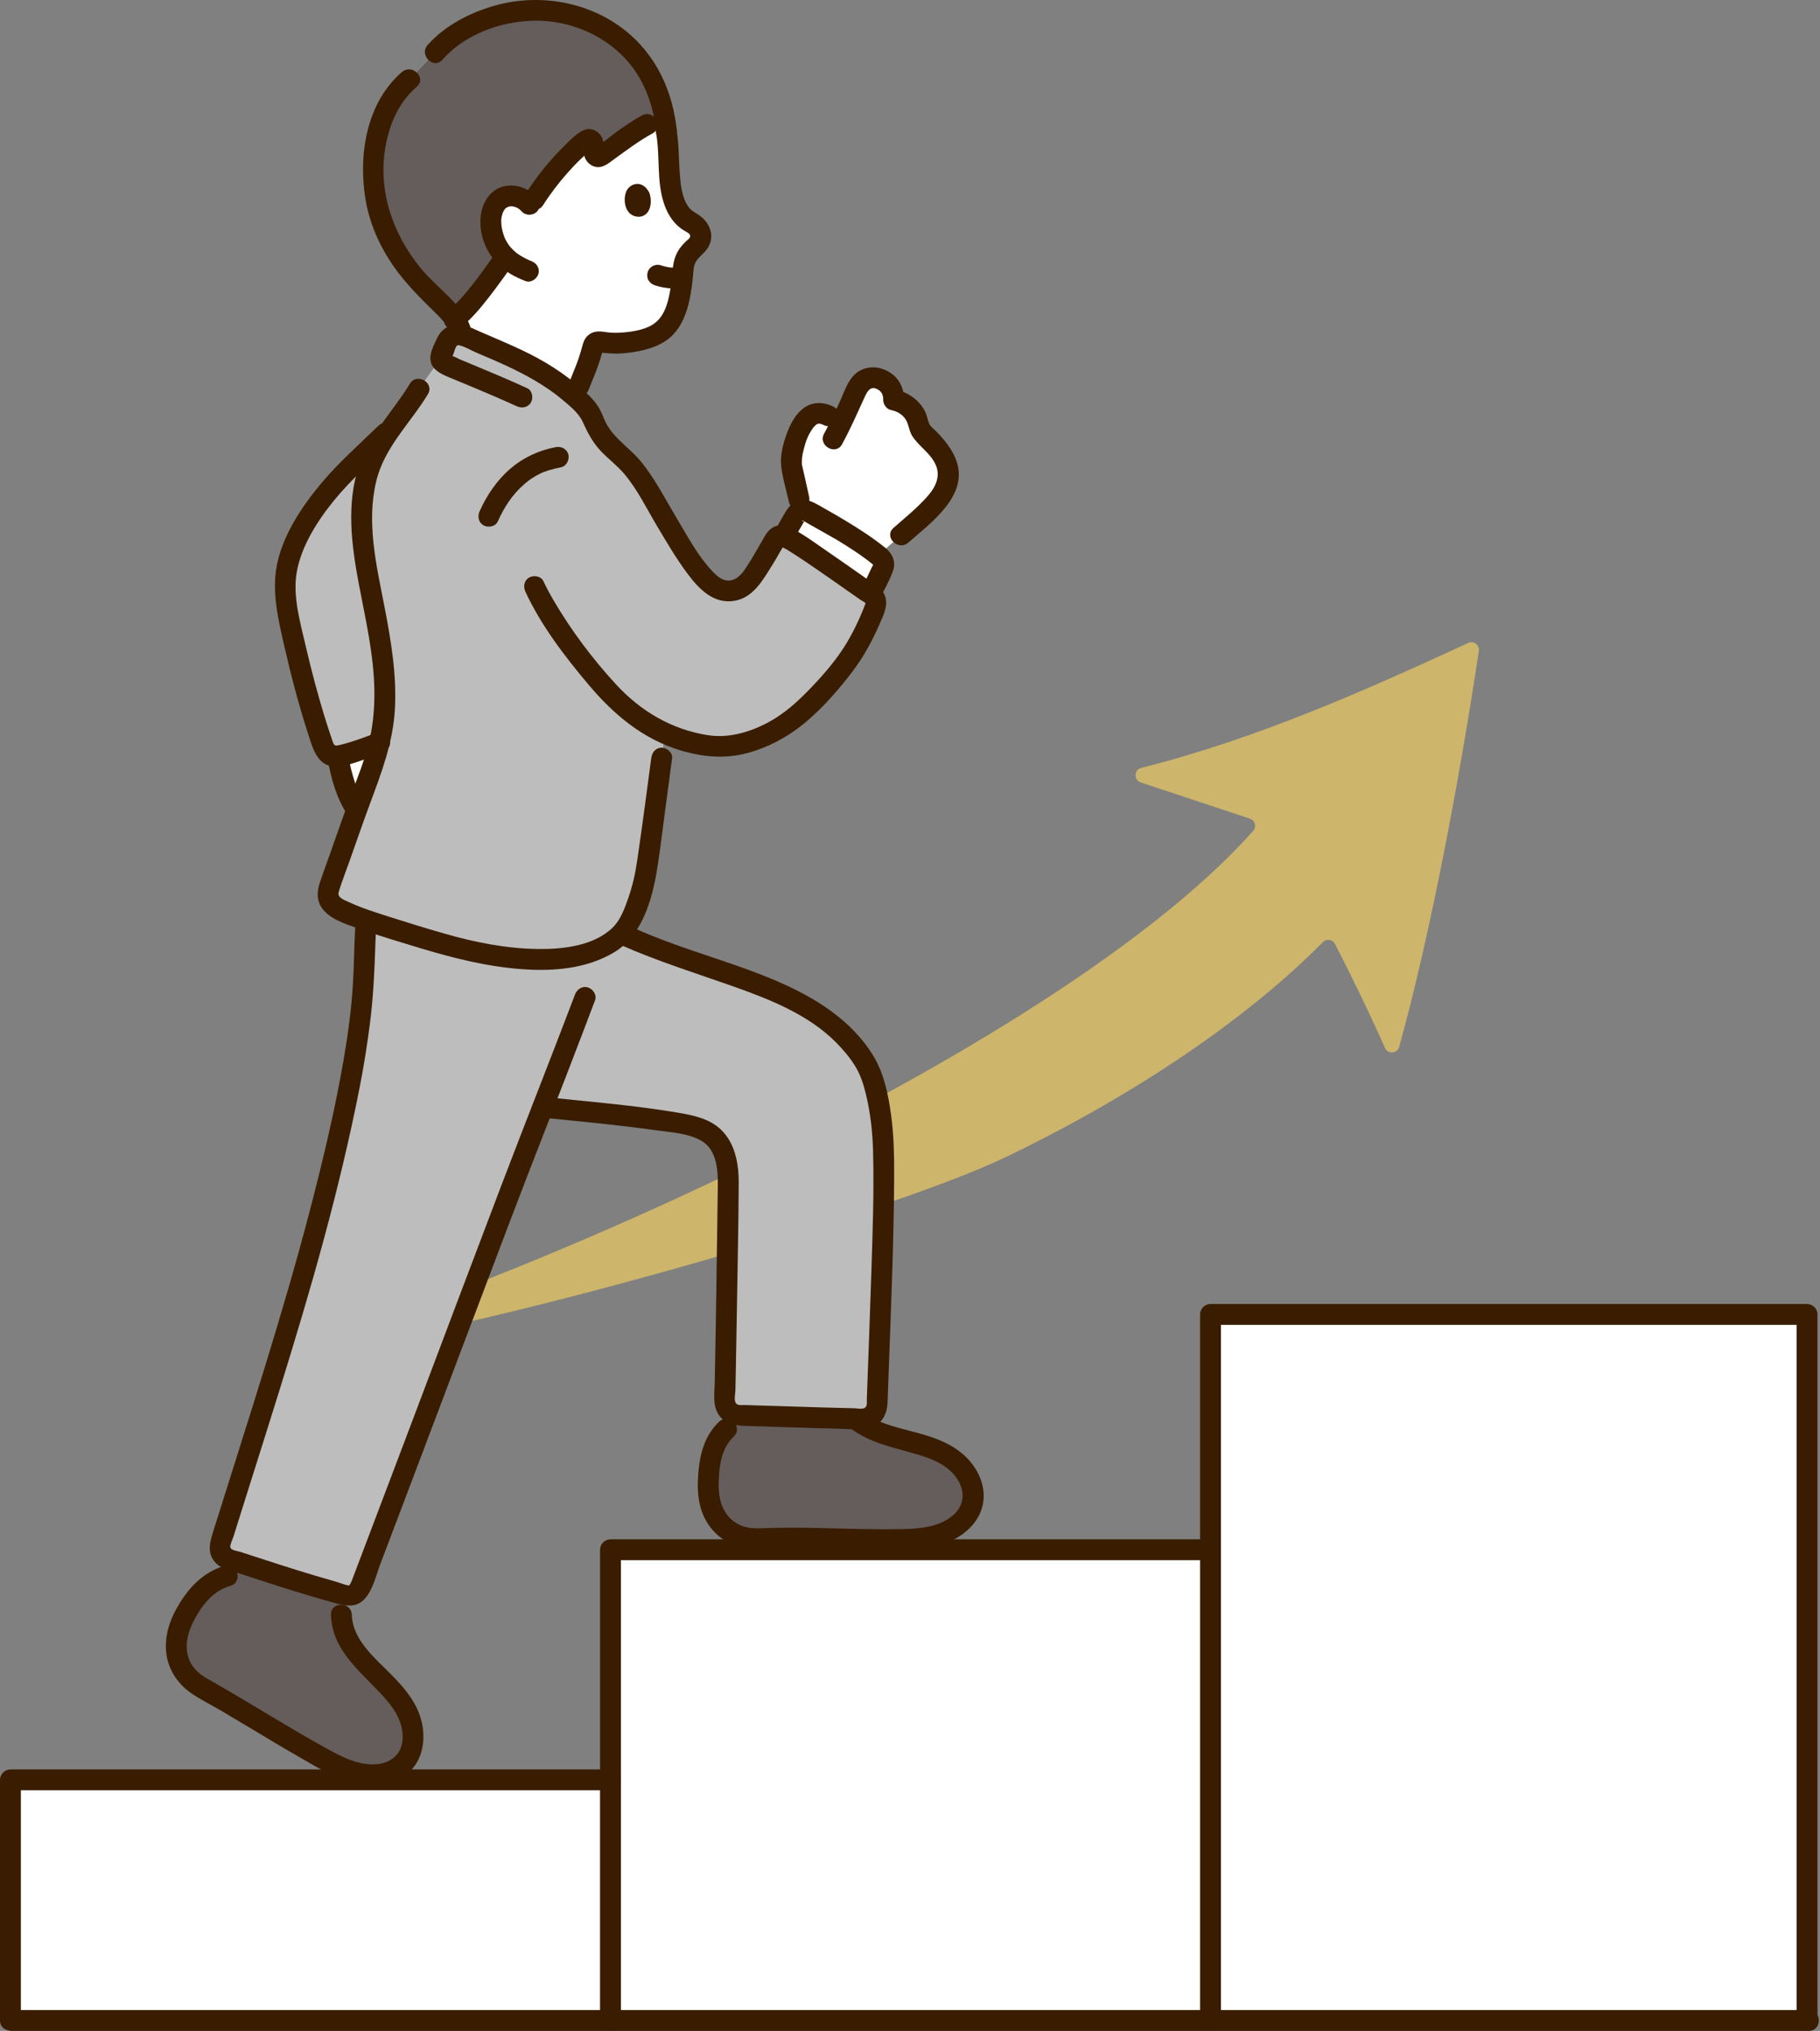 <svg width="207" height="231" viewBox="0 0 207 231" fill="none" xmlns="http://www.w3.org/2000/svg">
<rect x="0" y="0" width="207" height="231" fill="#808080" stroke="none"/>
<g clip-path="url(#clip0_1156_940)">
<path d="M42.084 84.894C41.096 85.27 39.921 85.678 38.529 85.982C38.493 85.99 38.458 85.996 38.422 86.001C38.528 86.917 39.107 89.21 39.65 90.486C39.834 90.913 40.177 91.535 40.568 92.11C41.619 89.202 42.592 86.972 43.182 84.465C42.845 84.597 42.479 84.743 42.084 84.893V84.894Z" fill="white"/>
<path d="M54.034 202.448C40.902 202.448 21.044 202.448 1.188 202.448V229.812H205.525C205.525 205.125 205.525 174.19 205.525 149.502H137.679C137.679 149.502 137.679 162.05 137.679 176.272C137.679 176.272 103.556 176.272 69.434 176.272C69.434 185.344 69.434 194.417 69.434 202.448C69.433 202.448 63.468 202.448 54.034 202.448Z" fill="white"/>
<path d="M75.746 14.711C75.975 15.862 76.086 17.13 76.055 18.528C76.181 20.885 76.349 24.155 78.534 25.273C78.968 25.495 79.353 25.816 79.56 26.255C80.105 27.417 79.105 27.967 78.495 28.659C78.09 29.115 77.855 29.643 77.711 30.209C77.688 30.979 77.571 32.327 77.312 33.619C77.142 34.47 76.909 35.3 76.599 35.917C75.941 37.237 75.076 37.908 74.174 38.263C72.404 38.959 69.965 39.251 68.372 38.86C67.99 38.766 67.598 38.977 67.457 39.345C67.435 39.405 67.209 40.445 66.682 41.827L65.803 44.011C65.803 44.011 65.632 44.433 65.358 45.115C63.468 43.383 61.264 42.076 59.107 41.006C56.774 39.849 54.938 39.211 52.791 38.208C52.721 38.176 52.65 38.148 52.578 38.127C52.159 36.173 50.247 34.692 47.981 32.416C46.181 30.608 44.014 27.236 43.298 24.857C42.502 22.217 42.215 19.271 42.669 16.55C43.122 13.831 44.292 10.923 46.562 9.025L49.476 5.954C51.562 3.547 55.5 1.714 58.949 1.3C61.873 0.949 65.033 1.319 68.04 2.883C71.319 4.588 75.184 8.092 75.811 15.006" fill="white"/>
<path d="M90.412 58.743C90.01 59.434 89.491 60.321 89.172 60.972C89.197 60.974 89.219 60.983 89.241 60.994C90.927 61.85 96.851 66.086 98.999 67.58C99.489 66.599 99.963 65.609 100.422 64.612C100.611 64.199 100.51 63.706 100.163 63.411C98.257 61.79 94.671 59.647 91.882 58.162C91.396 57.904 90.797 58.078 90.521 58.554C90.486 58.615 90.45 58.678 90.412 58.743Z" fill="white"/>
<path d="M104.454 59.147C103.761 59.773 103.111 60.311 102.468 60.88C102.468 60.88 101.363 61.858 99.88 63.173C97.917 61.585 94.541 59.575 91.885 58.162C91.662 58.043 91.415 58.016 91.186 58.071L90.885 56.811C90.581 55.454 90.403 54.664 90.099 53.307C89.799 52.323 90.319 50.126 90.969 48.877C91.868 47.147 93.144 45.947 95.579 48.34C96.233 47.015 96.773 45.743 97.53 44.114C97.972 43.161 99.095 42.633 100.228 43.165C101.49 43.759 101.658 44.826 101.642 45.49C103.008 45.746 104.166 46.803 104.436 48.105C104.538 48.665 104.806 49.152 105.245 49.519C107.723 51.873 109.172 54.247 106.184 57.448C105.569 58.107 104.998 58.654 104.453 59.146L104.454 59.147Z" fill="white"/>
<path d="M59.988 1.209C62.613 1.054 65.386 1.505 68.04 2.885C71.005 4.428 74.45 7.44 75.546 13.115C74.431 13.713 73.621 14.148 73.621 14.148C71.944 15.047 69.617 16.85 68.304 17.757C67.991 17.974 67.584 17.694 67.598 17.269C67.607 16.99 67.587 16.696 67.471 16.316C67.352 15.923 67.05 15.774 66.834 15.915C64.806 17.243 61.699 20.994 60.353 23.396C59.908 22.897 59.444 22.511 58.743 22.353C58.041 22.195 57.36 22.301 56.849 22.693C56.087 23.278 55.76 24.469 55.833 25.441C55.95 27.02 56.516 28.27 57.485 29.228C57.428 29.324 57.384 29.397 57.384 29.397C56.017 31.288 53.792 34.568 51.713 36.298C50.854 35.107 49.497 33.941 47.981 32.418C46.181 30.61 44.014 27.237 43.298 24.859C42.502 22.218 42.215 19.272 42.669 16.552C43.122 13.832 44.292 10.924 46.562 9.027L49.476 5.955C51.562 3.548 55.5 1.716 58.949 1.301C59.292 1.26 59.639 1.229 59.988 1.208L59.988 1.209Z" fill="#645D5C"/>
<path d="M90.13 61.701C90.053 61.885 90.212 61.542 90.228 61.51C90.298 61.368 90.371 61.228 90.446 61.089C90.611 60.78 90.784 60.474 90.958 60.17C91.127 59.875 91.316 59.586 91.471 59.284C91.732 58.774 91.533 59.187 91.53 59.184C91.536 59.189 91.173 59.462 91.284 59.185C91.275 59.207 94.871 61.216 95.185 61.407C96.407 62.151 97.625 62.922 98.762 63.792C98.953 63.938 99.132 64.102 99.326 64.248C99.402 64.306 99.335 64.106 99.333 64.131C99.328 64.256 99.221 64.397 99.166 64.513C98.776 65.35 98.373 66.181 97.961 67.007C97.675 67.58 97.808 68.293 98.387 68.631C98.913 68.938 99.723 68.781 100.011 68.205C100.543 67.139 101.173 66.05 101.568 64.925C101.933 63.889 101.491 62.953 100.678 62.299C99.275 61.17 97.758 60.188 96.219 59.257C95.403 58.763 94.576 58.285 93.743 57.821C92.897 57.351 92.03 56.717 91.014 56.899C90.009 57.079 89.555 57.85 89.085 58.664C88.632 59.449 88.191 60.233 87.841 61.07C87.594 61.661 88.108 62.375 88.67 62.53C89.354 62.718 89.882 62.295 90.13 61.701Z" fill="#3A1D00"/>
<path d="M41.593 91.512C41.298 91.076 41.026 90.623 40.795 90.15C40.767 90.094 40.745 90.035 40.715 89.981C40.642 89.848 40.807 90.214 40.752 90.072C40.716 89.979 40.678 89.887 40.643 89.794C40.555 89.564 40.475 89.331 40.399 89.097C40.1 88.182 39.852 87.246 39.665 86.301C39.545 85.691 38.784 85.285 38.205 85.472C37.556 85.682 37.248 86.278 37.376 86.931C37.775 88.955 38.382 90.987 39.544 92.71C39.89 93.224 40.605 93.499 41.167 93.136C41.679 92.806 41.964 92.064 41.593 91.513L41.593 91.512Z" fill="#3A1D00"/>
<path d="M166.988 73.134C155.565 78.394 143.233 83.944 129.808 87.343C128.969 87.555 128.925 88.726 129.746 88.998L142.153 93.113C142.745 93.31 142.938 94.047 142.523 94.514C123.095 116.363 71.053 140.843 39.093 151.485C38.082 151.822 38.458 153.335 39.509 153.157C60.844 149.548 101.544 137.771 114.354 131.631C127.699 125.234 141.091 116.63 150.458 107.165C150.872 106.747 151.568 106.845 151.837 107.368C153.468 110.532 155.558 114.777 157.519 119.191C157.848 119.931 158.923 119.858 159.14 119.078C162.704 106.217 165.988 88.689 168.199 74.043C168.302 73.365 167.61 72.846 166.987 73.134H166.988Z" fill="#CDB56B"/>
<path d="M70.62 229.814V176.273L69.433 177.46C82.072 177.46 94.71 177.46 107.348 177.46C115.932 177.46 124.517 177.46 133.101 177.46C134.627 177.46 136.153 177.46 137.678 177.46C139.204 177.46 139.208 175.086 137.678 175.086C133.16 175.086 128.641 175.086 124.121 175.086C113.266 175.086 102.412 175.086 91.557 175.086C84.182 175.086 76.808 175.086 69.433 175.086C68.791 175.086 68.246 175.63 68.246 176.273V229.814C68.246 231.341 70.62 231.344 70.62 229.814Z" fill="#3A1D00"/>
<path d="M2.374 229.813V202.449L1.187 203.635C13.825 203.635 26.463 203.635 39.102 203.635C47.686 203.635 56.271 203.635 64.856 203.635C66.382 203.635 67.907 203.635 69.434 203.635C70.96 203.635 70.963 201.262 69.434 201.262C64.915 201.262 60.395 201.262 55.876 201.262C45.021 201.262 34.166 201.262 23.311 201.262C15.937 201.262 8.562 201.262 1.187 201.262C0.545 201.262 0 201.805 0 202.449V229.813C0 231.341 2.374 231.343 2.374 229.813Z" fill="#3A1D00"/>
<path d="M205.722 228.627H1.385C-0.143 228.627 -0.145 231.001 1.385 231.001H205.722C207.249 231.001 207.252 228.627 205.722 228.627Z" fill="#3A1D00"/>
<path d="M138.866 229.814V149.503L137.679 150.69H205.525L204.338 149.503C204.338 159.828 204.338 170.154 204.338 180.479C204.338 190.804 204.338 201.967 204.338 212.71V229.814C204.338 231.341 206.712 231.344 206.712 229.814C206.712 219.489 206.712 209.163 206.712 198.838C206.712 188.095 206.712 177.351 206.712 166.607V149.503C206.712 148.862 206.168 148.316 205.525 148.316H137.679C137.038 148.316 136.492 148.86 136.492 149.503V229.814C136.492 231.341 138.866 231.344 138.866 229.814Z" fill="#3A1D00"/>
<path d="M29.323 195.688C27.321 194.485 25.239 193.237 22.863 191.894C21.153 190.928 20.059 189.316 20.051 187.352C20.046 186.24 20.194 185.529 20.561 184.7C21.653 182.234 23.308 179.925 25.882 179.238C25.882 179.238 27.467 178.815 29.172 178.359C32.521 179.449 35.893 180.524 38.806 181.29C38.815 182.659 38.823 183.67 38.823 183.67C38.842 185.884 40.241 187.843 41.777 189.438C43.313 191.033 45.073 192.474 46.143 194.412C47.213 196.351 47.392 199.02 45.84 200.598C44.831 201.623 43.288 201.978 41.856 201.845C40.424 201.712 39.026 201.238 37.758 200.56C34.723 198.937 32.1 197.356 29.323 195.686V195.688Z" fill="#645D5C"/>
<path d="M37.638 183.669C37.772 188.029 41.482 190.443 44.039 193.454C45.117 194.724 45.973 196.333 45.768 198.052C45.567 199.742 44.173 200.654 42.541 200.684C40.498 200.721 38.694 199.733 36.961 198.776C35.195 197.799 33.454 196.777 31.722 195.741C29.951 194.683 28.187 193.612 26.408 192.567C25.431 191.993 24.439 191.445 23.463 190.868C22.794 190.472 22.199 189.983 21.791 189.311C20.776 187.636 21.297 185.722 22.164 184.117C23.065 182.451 24.315 180.921 26.199 180.382C27.665 179.961 27.041 177.67 25.568 178.093C23.563 178.667 22.019 180.02 20.851 181.711C19.662 183.435 18.77 185.437 18.871 187.567C18.971 189.666 20.088 191.462 21.807 192.632C22.811 193.316 23.927 193.864 24.976 194.479C26.037 195.1 27.094 195.731 28.149 196.364C30.121 197.548 32.088 198.739 34.084 199.88C36.123 201.046 38.206 202.368 40.538 202.84C42.689 203.276 45.17 203.06 46.751 201.361C48.173 199.832 48.425 197.62 47.912 195.658C47.283 193.247 45.48 191.425 43.754 189.732C42.075 188.086 40.09 186.185 40.013 183.669C39.966 182.145 37.593 182.139 37.639 183.669H37.638Z" fill="#3A1D00"/>
<path d="M93.045 174.982C90.812 174.936 88.572 174.919 86.338 175.022C84.117 175.124 82.376 174.094 81.5 172.653C81.03 171.878 80.534 170.757 80.543 169.655C80.573 166.018 80.781 162.401 85.53 161.021C89.09 161.136 93.546 161.285 97.277 161.366C98.444 162.377 99.984 163.005 101.492 163.441C103.62 164.055 105.865 164.423 107.76 165.567C109.656 166.711 111.144 168.933 110.588 171.077C110.227 172.469 109.069 173.548 107.761 174.149C106.455 174.749 105.007 175.031 103.569 175.083C100.115 175.209 96.588 175.057 93.044 174.982H93.045Z" fill="#645D5C"/>
<path d="M95.025 160.52C97.124 163.924 101.136 164.451 104.64 165.523C106.316 166.035 108.008 166.801 108.955 168.355C109.809 169.757 109.637 171.28 108.376 172.369C106.852 173.685 104.64 173.875 102.721 173.922C100.533 173.974 98.345 173.928 96.158 173.873C93.945 173.817 91.73 173.75 89.516 173.76C88.455 173.765 87.396 173.807 86.336 173.836C85.499 173.858 84.665 173.752 83.92 173.344C82.202 172.403 81.693 170.553 81.742 168.714C81.793 166.788 81.994 164.788 83.464 163.391C84.574 162.336 82.893 160.66 81.786 161.713C80.244 163.178 79.652 165.145 79.454 167.209C79.245 169.389 79.315 171.53 80.574 173.411C81.713 175.115 83.589 176.07 85.613 176.203C86.807 176.281 88.03 176.145 89.227 176.136C90.528 176.126 91.829 176.145 93.131 176.173C95.666 176.227 98.201 176.32 100.737 176.319C103.194 176.318 105.671 176.317 107.971 175.343C109.888 174.532 111.548 172.947 111.838 170.806C112.116 168.745 111.044 166.707 109.505 165.386C107.573 163.728 105.07 163.168 102.671 162.535C100.593 161.987 98.268 161.259 97.075 159.324C96.274 158.026 94.221 159.217 95.025 160.522L95.025 160.52Z" fill="#3A1D00"/>
<path d="M50.739 107.481C50.282 107.354 49.835 107.225 49.401 107.093C46.524 106.222 43.804 105.415 41.636 104.648C41.442 107.462 41.509 110.06 41.193 113.798C40.665 118.746 40.104 121.81 39.265 125.815C35.737 142.652 30.702 157.478 25.059 175.591C24.829 176.327 25.252 177.081 25.986 177.319C30.365 178.746 35.062 180.311 38.928 181.321C39.238 181.402 39.549 181.524 39.867 181.483C40.659 181.38 41.016 180.477 41.3 179.73C51.172 153.751 58.334 134.496 61.725 125.932C66.235 126.392 73.609 127.111 77.312 127.793C79.502 128.196 80.614 128.596 81.563 129.762C82.636 131.09 82.856 133.084 82.833 134.617C82.7 143.221 82.649 149.726 82.432 159.278C82.411 160.184 83.111 160.946 84.016 160.974C87.997 161.097 93.673 161.297 98.087 161.382C98.98 161.399 99.722 160.698 99.754 159.805C100.038 151.652 100.522 140.849 100.512 133.035C100.507 128.951 100.322 126.565 99.317 122.93C98.69 120.666 96.751 118.414 95.014 116.864C93.755 115.741 91.609 114.443 90.102 113.699C83.631 110.495 78.589 109.817 70.654 106.213C70.069 106.823 69.304 107.323 68.178 107.867C63.616 110.072 56.376 109.034 50.739 107.48V107.481Z" fill="#BDBDBD"/>
<path d="M70.577 107.475C74.866 109.374 79.318 110.746 83.729 112.316C87.727 113.738 91.971 115.46 95.023 118.506C95.863 119.345 96.637 120.249 97.26 121.261C97.883 122.274 98.21 123.322 98.489 124.469C99.005 126.594 99.24 128.731 99.298 130.914C99.422 135.568 99.246 140.237 99.1 144.888C98.951 149.637 98.757 154.385 98.589 159.134C98.579 159.424 98.667 159.871 98.418 160.09C98.13 160.344 97.505 160.186 97.155 160.178C95.96 160.152 94.766 160.121 93.573 160.087C91.157 160.019 88.741 159.941 86.326 159.863C85.802 159.847 85.278 159.829 84.754 159.813C84.439 159.803 83.953 159.902 83.721 159.629C83.445 159.303 83.634 158.51 83.643 158.114C83.657 157.456 83.671 156.798 83.685 156.141C83.736 153.646 83.78 151.152 83.818 148.657C83.891 143.945 83.995 139.231 84.019 134.518C84.03 132.383 83.609 130.037 82.007 128.495C80.659 127.199 78.782 126.842 77.003 126.542C72.903 125.852 68.746 125.464 64.612 125.045C63.649 124.947 62.685 124.851 61.722 124.755C61.084 124.691 60.535 125.346 60.535 125.942C60.535 126.636 61.082 127.064 61.722 127.128C65.979 127.556 70.245 127.947 74.483 128.543C76.196 128.784 78.301 128.882 79.812 129.782C81.528 130.803 81.666 133.1 81.641 134.885C81.571 139.763 81.509 144.64 81.432 149.518C81.39 152.146 81.341 154.773 81.285 157.4C81.259 158.612 81.035 159.938 81.786 160.984C82.548 162.044 83.657 162.152 84.862 162.19C87.297 162.267 89.732 162.348 92.167 162.42C93.428 162.458 94.689 162.493 95.95 162.524C97.042 162.551 98.35 162.78 99.361 162.275C100.478 161.716 100.909 160.664 100.951 159.472C100.992 158.308 101.034 157.143 101.078 155.979C101.169 153.519 101.263 151.06 101.349 148.601C101.52 143.74 101.678 138.875 101.695 134.01C101.704 131.617 101.679 129.225 101.352 126.849C101.038 124.568 100.574 122.164 99.374 120.169C96.871 116.009 92.655 113.44 88.303 111.57C84.144 109.784 79.773 108.58 75.546 106.976C74.275 106.493 73.018 105.977 71.775 105.427C71.189 105.167 70.5 105.256 70.151 105.853C69.856 106.358 69.988 107.216 70.577 107.476L70.577 107.475Z" fill="#3A1D00"/>
<path d="M40.513 103.814C40.285 106.488 40.3 109.174 40.143 111.853C39.971 114.79 39.571 117.718 39.068 120.616C38.079 126.323 36.729 131.978 35.27 137.581C32.097 149.761 28.151 161.72 24.396 173.728C23.947 175.162 23.358 176.649 24.621 177.86C25.122 178.341 25.804 178.509 26.444 178.718C27.229 178.974 28.013 179.231 28.797 179.486C31.745 180.445 34.696 181.4 37.686 182.219C39.052 182.593 40.419 183.045 41.502 181.833C42.435 180.79 42.793 179.125 43.277 177.847C44.429 174.814 45.579 171.781 46.726 168.747C50.46 158.881 54.172 149.007 57.911 139.144C60.679 131.846 63.572 124.598 66.342 117.301C66.789 116.124 67.234 114.946 67.68 113.768C67.908 113.169 67.428 112.467 66.851 112.308C66.184 112.125 65.619 112.536 65.392 113.137C62.6 120.499 59.693 127.815 56.892 135.173C53.515 144.046 50.177 152.933 46.822 161.813C44.639 167.59 42.454 173.367 40.259 179.139C40.151 179.422 39.863 180.285 39.684 180.326C39.481 180.373 38.437 179.963 38.082 179.866C36.67 179.474 35.266 179.052 33.867 178.616C32.384 178.155 30.906 177.678 29.429 177.197C28.731 176.97 28.033 176.742 27.336 176.514C27.009 176.407 26.225 176.355 26.192 175.95C26.167 175.643 26.457 175.088 26.554 174.779C26.671 174.406 26.787 174.033 26.904 173.659C27.15 172.875 27.396 172.091 27.643 171.307C28.126 169.77 28.611 168.234 29.096 166.698C30.018 163.774 30.941 160.849 31.85 157.921C33.606 152.26 35.312 146.582 36.857 140.859C38.374 135.239 39.743 129.575 40.871 123.862C41.377 121.299 41.788 118.721 42.111 116.128C42.465 113.274 42.594 110.424 42.688 107.551C42.728 106.304 42.782 105.058 42.888 103.814C43.018 102.292 40.644 102.301 40.514 103.814H40.513Z" fill="#3A1D00"/>
<path d="M61.053 22.408C60.068 21.396 58.685 20.869 57.28 21.201C55.983 21.508 55.112 22.651 54.798 23.897C54.263 26.018 55.074 28.465 56.582 30.005C57.475 30.917 58.596 31.517 59.776 31.973C60.374 32.204 61.078 31.718 61.236 31.144C61.42 30.473 61.008 29.916 60.407 29.684C60.33 29.655 60.253 29.625 60.177 29.593C60.273 29.634 60.256 29.626 60.126 29.569C60.018 29.518 59.911 29.469 59.805 29.416C59.566 29.296 59.334 29.164 59.109 29.02C59.016 28.96 58.926 28.895 58.834 28.834C58.55 28.645 58.986 28.975 58.73 28.756C58.541 28.596 58.358 28.432 58.188 28.251C58.116 28.175 58.049 28.095 57.979 28.017C57.894 27.912 57.891 27.911 57.971 28.013C57.94 27.972 57.909 27.93 57.88 27.887C57.754 27.698 57.632 27.51 57.526 27.309C57.509 27.276 57.356 26.956 57.405 27.07C57.455 27.182 57.323 26.85 57.31 26.811C57.232 26.584 57.168 26.352 57.117 26.117C57.089 25.986 57.064 25.853 57.043 25.721C57.076 25.93 57.032 25.606 57.028 25.564C57.004 25.293 56.997 25.017 57.032 24.745C57.005 24.951 57.063 24.622 57.071 24.587C57.099 24.469 57.137 24.355 57.171 24.24C57.221 24.106 57.226 24.09 57.184 24.192C57.217 24.12 57.253 24.051 57.291 23.983C57.313 23.945 57.498 23.68 57.366 23.845C57.434 23.76 57.515 23.674 57.601 23.605C57.413 23.756 57.918 23.471 57.725 23.543C57.758 23.53 58.09 23.458 57.918 23.481C58.045 23.464 58.195 23.466 58.323 23.479C58.435 23.49 58.787 23.609 58.858 23.656C58.856 23.655 59.159 23.86 59.015 23.748C59.144 23.849 59.259 23.97 59.373 24.087C59.82 24.546 60.603 24.535 61.051 24.087C61.511 23.627 61.5 22.869 61.051 22.408L61.053 22.408Z" fill="#3A1D00"/>
<path d="M73.838 21.893C74.142 22.614 74.199 24.344 72.875 24.641C71.102 24.829 70.768 22.768 71.251 21.726C71.647 20.873 73.045 20.38 73.838 21.893Z" fill="#3A1D00"/>
<path d="M74.602 15.026C75.125 17.764 74.617 20.65 75.578 23.321C76.015 24.536 76.723 25.591 77.856 26.253C78.112 26.403 78.603 26.61 78.481 26.963C78.418 27.148 78.165 27.305 78.028 27.441C77.747 27.718 77.488 27.999 77.262 28.325C76.367 29.614 76.533 31.133 76.293 32.61C76.062 34.037 75.743 35.703 74.566 36.678C73.627 37.457 72.148 37.703 70.97 37.806C70.345 37.861 69.693 37.886 69.07 37.795C68.239 37.672 67.51 37.564 66.833 38.196C66.414 38.588 66.305 39.088 66.161 39.611C65.98 40.268 65.769 40.92 65.521 41.555C65.242 42.271 64.946 42.982 64.659 43.696C64.419 44.29 64.92 44.999 65.488 45.156C66.166 45.342 66.708 44.923 66.948 44.327C67.219 43.652 67.495 42.98 67.763 42.305C67.945 41.842 68.11 41.373 68.258 40.899C68.348 40.609 68.431 40.317 68.509 40.024C68.522 39.975 68.572 39.854 68.564 39.809C68.493 39.419 68.263 40.172 68.182 40.025C68.248 40.145 69.078 40.172 69.163 40.18C69.492 40.213 69.823 40.225 70.154 40.221C71.009 40.21 71.873 40.1 72.71 39.927C74.049 39.651 75.386 39.187 76.391 38.224C77.538 37.123 78.113 35.587 78.431 34.062C78.61 33.208 78.729 32.337 78.814 31.468C78.878 30.8 78.841 30.184 79.247 29.613C79.573 29.155 80.048 28.824 80.383 28.368C80.836 27.753 81.018 26.998 80.815 26.249C80.613 25.503 80.125 24.892 79.491 24.463C79.024 24.147 78.596 23.959 78.268 23.48C77.525 22.393 77.401 20.916 77.309 19.64C77.182 17.877 77.225 16.142 76.891 14.395C76.605 12.896 74.317 13.531 74.602 15.026Z" fill="#3A1D00"/>
<path d="M56.359 28.799C55.968 29.34 55.583 29.885 55.193 30.426C54.976 30.728 54.757 31.028 54.535 31.327C54.415 31.489 54.294 31.65 54.173 31.811C54.117 31.885 54.06 31.959 54.005 32.032C53.782 32.325 54.144 31.855 53.917 32.146C52.982 33.344 51.994 34.531 50.819 35.504C50.339 35.901 50.377 36.777 50.819 37.182C51.329 37.651 51.985 37.606 52.497 37.182C53.7 36.186 54.709 34.966 55.664 33.736C56.613 32.514 57.504 31.251 58.409 29.996C58.773 29.491 58.512 28.652 57.983 28.373C57.368 28.048 56.748 28.259 56.359 28.799Z" fill="#3A1D00"/>
<path d="M77.539 30.485C77.011 30.477 76.482 30.459 75.957 30.39L76.273 30.432C75.878 30.377 75.489 30.291 75.112 30.162C74.831 30.065 74.447 30.135 74.197 30.281C73.951 30.426 73.716 30.707 73.652 30.991C73.582 31.294 73.598 31.636 73.772 31.905C73.946 32.174 74.176 32.346 74.481 32.45C75.458 32.786 76.514 32.843 77.539 32.859C77.841 32.863 78.167 32.723 78.379 32.511C78.584 32.305 78.739 31.967 78.726 31.672C78.697 31.021 78.204 30.495 77.539 30.485Z" fill="#3A1D00"/>
<path d="M45.722 8.189C41.693 11.649 40.751 17.545 41.55 22.543C41.949 25.043 42.867 27.312 44.208 29.452C45.566 31.619 47.254 33.356 49.066 35.138C49.888 35.945 50.839 36.813 51.278 37.906C51.623 38.767 51.415 39.801 51.219 40.761C50.914 42.252 53.202 42.89 53.508 41.392C53.93 39.327 54.001 37.457 52.72 35.676C51.314 33.723 49.322 32.302 47.806 30.446C44.661 26.596 42.953 21.636 43.85 16.654C44.314 14.071 45.378 11.605 47.401 9.868C48.561 8.871 46.876 7.199 45.722 8.19V8.189Z" fill="#3A1D00"/>
<path d="M49.819 41.17C50.128 40.374 50.489 39.82 50.735 39.082C51.015 38.238 51.978 37.829 52.792 38.209C54.94 39.212 56.776 39.85 59.108 41.007C61.927 42.405 64.824 44.207 67 46.832C67.148 47.01 67.388 47.567 67.596 48.092C67.924 48.92 68.414 49.676 69.032 50.319C69.205 50.499 69.375 50.674 69.525 50.831C69.803 51.122 70.132 51.359 70.439 51.63C71.921 52.937 72.948 54.426 73.882 56.036C75.59 58.98 76.077 59.791 77.765 62.536C79.095 64.528 80.693 67.089 82.586 67.217C84.874 67.37 85.831 65.185 86.948 63.46C87.505 62.6 87.873 61.773 88.252 61.183C88.463 60.855 88.895 60.816 89.243 60.992C90.99 61.879 97.29 66.398 99.221 67.73C99.634 68.015 99.7 68.711 99.513 69.177C97.713 73.665 96.217 75.977 91.656 80.521C89.102 83.065 84.523 85.332 80.78 84.852C78.868 84.606 77.191 84.136 75.625 83.428C74.932 88.708 74.431 92.67 73.535 98.776C73.439 99.876 72.825 101.863 72.553 102.61C71.497 105.513 70.875 106.565 68.18 107.867C63.247 110.25 55.185 108.845 49.403 107.092C44.873 105.719 40.732 104.509 38.518 103.359C38.007 103.094 37.511 102.696 37.346 102.145C37.198 101.652 37.371 101.125 37.543 100.639C38.492 97.962 39.441 95.284 40.39 92.606C41.508 89.451 42.559 87.112 43.18 84.464C42 84.927 40.477 85.554 38.528 85.981C37.792 86.141 37.074 85.714 36.819 85.014C35.282 80.705 33.68 74.474 32.897 70.385C32.309 67.288 32.125 65.057 33.449 62.084C36.101 56.12 39.982 53.075 43.863 49.277L44.267 48.981C45.389 47.388 46.635 45.931 47.64 44.249L49.819 41.17Z" fill="#BDBDBD"/>
<path d="M43.023 48.439C40.804 50.604 38.461 52.655 36.475 55.045C34.316 57.642 32.203 60.817 31.512 64.173C30.855 67.367 31.689 70.658 32.401 73.774C33.149 77.038 34.013 80.284 35.043 83.471C35.56 85.067 36.063 87.152 38.13 87.2C39.121 87.223 40.194 86.804 41.124 86.495C41.927 86.228 42.714 85.917 43.502 85.607C44.098 85.373 44.513 84.812 44.331 84.147C44.175 83.579 43.471 83.082 42.871 83.318C41.521 83.849 40.169 84.362 38.759 84.71C38.131 84.865 38.024 84.888 37.824 84.303C37.583 83.598 37.347 82.893 37.124 82.183C36.211 79.279 35.427 76.331 34.742 73.365C34.13 70.714 33.265 67.767 33.758 65.034C34.291 62.069 36.129 59.199 38.011 56.899C40.026 54.434 42.43 52.336 44.703 50.118C45.797 49.049 44.119 47.372 43.024 48.44L43.023 48.439Z" fill="#3A1D00"/>
<path d="M92.027 56.496C91.779 55.389 91.539 54.279 91.282 53.173C91.258 53.071 91.237 52.967 91.209 52.865C91.174 52.743 91.21 53.08 91.205 52.847C91.201 52.639 91.195 52.434 91.211 52.225C91.237 51.856 91.308 51.51 91.431 51.035C91.671 50.108 91.898 49.51 92.434 48.73C92.482 48.664 92.484 48.66 92.436 48.716L92.514 48.622C92.592 48.53 92.678 48.45 92.761 48.364C92.898 48.22 92.739 48.361 92.831 48.305C92.909 48.258 92.986 48.206 93.07 48.171C92.796 48.281 93.304 48.148 92.995 48.191C93.069 48.18 93.148 48.183 93.223 48.185C93.029 48.181 93.359 48.216 93.399 48.228C93.527 48.268 93.525 48.272 93.656 48.338C94.226 48.63 94.943 48.487 95.279 47.912C95.59 47.381 95.426 46.581 94.853 46.288C93.581 45.637 92.216 45.656 91.125 46.646C90.244 47.444 89.703 48.629 89.337 49.738C88.997 50.772 88.725 51.951 88.852 53.043C89.011 54.409 89.437 55.783 89.738 57.125C89.879 57.75 90.602 58.118 91.198 57.954C91.842 57.777 92.168 57.121 92.027 56.494V56.496Z" fill="#3A1D00"/>
<path d="M95.775 50.526C96.719 48.803 97.499 47.006 98.317 45.223C98.63 44.541 98.984 43.823 99.838 44.299C100.346 44.583 100.456 45.009 100.453 45.491C100.451 45.987 100.821 46.526 101.324 46.636C101.971 46.776 102.547 47.065 102.944 47.614C103.365 48.195 103.357 48.959 103.742 49.571C104.506 50.787 105.837 51.525 106.431 52.889C106.993 54.18 106.406 55.404 105.536 56.398C104.36 57.742 102.962 58.866 101.626 60.042C100.477 61.053 102.161 62.726 103.304 61.72C105.925 59.414 110.29 56.316 108.719 52.258C108.396 51.424 107.918 50.71 107.352 50.022C107.056 49.662 106.737 49.323 106.406 48.994C106.156 48.746 105.833 48.524 105.685 48.196C105.493 47.765 105.447 47.287 105.237 46.85C105.036 46.434 104.751 46.041 104.431 45.709C103.767 45.021 102.886 44.55 101.956 44.347L102.827 45.492C102.832 44.43 102.46 43.382 101.636 42.681C100.558 41.764 99.005 41.456 97.744 42.191C96.535 42.896 96.12 44.347 95.577 45.55C94.998 46.829 94.401 48.097 93.727 49.329C92.993 50.67 95.041 51.869 95.776 50.527L95.775 50.526Z" fill="#3A1D00"/>
<path d="M63.178 50.861C61.239 51.251 59.536 52.028 58.032 53.321C56.527 54.614 55.373 56.321 54.56 58.125C54.298 58.709 54.392 59.401 54.987 59.748C55.495 60.046 56.346 59.91 56.61 59.322C57.364 57.649 58.265 56.27 59.612 55.084C59.958 54.779 60.111 54.658 60.491 54.407C60.834 54.181 61.192 53.978 61.565 53.805C61.589 53.794 61.858 53.679 61.739 53.727C61.619 53.775 61.894 53.669 61.919 53.66C62.102 53.592 62.287 53.53 62.474 53.475C62.913 53.342 63.361 53.24 63.81 53.149C64.438 53.023 64.8 52.276 64.639 51.69C64.459 51.035 63.809 50.733 63.179 50.861L63.178 50.861Z" fill="#3A1D00"/>
<path d="M46.614 43.65C44.712 46.791 42.06 49.37 40.849 52.913C39.369 57.24 39.971 61.971 40.799 66.361C41.565 70.432 42.549 74.532 42.58 78.695C42.595 80.763 42.407 82.782 41.877 84.784C41.38 86.663 40.66 88.473 39.977 90.29C39.142 92.514 38.369 94.761 37.575 97C37.183 98.108 36.773 99.211 36.397 100.324C36.01 101.469 35.982 102.584 36.813 103.54C37.885 104.773 39.936 105.306 41.423 105.828C43.489 106.554 45.589 107.179 47.684 107.812C51.5 108.967 55.352 109.94 59.342 110.235C62.923 110.5 66.687 110.205 69.835 108.329C72.769 106.579 73.978 102.97 74.579 99.766C75.008 97.472 75.251 95.124 75.568 92.812C75.867 90.621 76.156 88.428 76.443 86.235C76.526 85.598 75.838 85.048 75.256 85.048C74.546 85.048 74.153 85.596 74.069 86.235C73.561 90.12 73.039 94.003 72.474 97.88C72.259 99.351 71.941 100.777 71.446 102.184C71.035 103.351 70.582 104.624 69.696 105.491C67.546 107.595 64.042 107.973 61.194 107.941C57.586 107.901 53.997 107.179 50.538 106.188C48.472 105.597 46.415 104.96 44.368 104.308C42.798 103.807 41.205 103.312 39.707 102.622C39.391 102.476 39.007 102.334 38.739 102.108C38.404 101.826 38.476 101.598 38.601 101.199C38.951 100.091 39.377 99.002 39.766 97.906C40.52 95.778 41.254 93.641 42.04 91.523C43.369 87.944 44.71 84.469 44.917 80.611C45.127 76.697 44.461 72.785 43.719 68.956C42.815 64.292 41.65 59.441 42.798 54.709C43.736 50.844 46.666 48.145 48.663 44.846C49.456 43.535 47.405 42.341 46.614 43.647V43.65Z" fill="#3A1D00"/>
<path d="M61.784 23.312C62.59 22.039 63.509 20.844 64.503 19.714C65.009 19.139 65.535 18.58 66.09 18.053C66.317 17.837 66.549 17.627 66.788 17.425C66.888 17.341 66.994 17.251 67.091 17.177C67.471 16.891 67.264 17.212 66.871 17.061L66.347 16.756C66.307 16.56 66.319 16.592 66.382 16.852C66.408 16.932 66.417 17.015 66.409 17.101C66.433 17.326 66.411 17.53 66.469 17.758C66.605 18.297 67.046 18.765 67.572 18.936C68.48 19.23 69.184 18.589 69.868 18.094C71.28 17.074 72.683 16.011 74.217 15.174C75.558 14.442 74.361 12.392 73.019 13.124C72.016 13.671 71.073 14.323 70.142 14.984C69.321 15.568 68.481 16.377 67.564 16.797L68.162 16.635L68.513 16.752L68.818 17.276C68.614 16.779 68.73 16.089 68.419 15.543C68.074 14.939 67.325 14.533 66.629 14.726C65.702 14.983 64.817 15.971 64.148 16.628C62.482 18.269 60.984 20.14 59.733 22.115C58.913 23.409 60.966 24.601 61.782 23.313L61.784 23.312Z" fill="#3A1D00"/>
<path d="M50.315 6.796C53.359 3.365 58.59 1.855 63.05 2.506C66.76 3.047 70.297 5.107 72.367 8.268C73.688 10.285 74.393 12.619 74.624 15.008C74.686 15.646 75.126 16.195 75.811 16.195C76.405 16.195 77.06 15.651 76.998 15.008C76.546 10.343 74.593 6.099 70.808 3.235C66.676 0.108 61.111 -0.764 56.161 0.671C53.377 1.478 50.581 2.926 48.637 5.117C47.627 6.257 49.299 7.942 50.315 6.796Z" fill="#3A1D00"/>
<path d="M59.761 67.312C61.551 71.173 64.269 74.714 67.001 77.949C69.827 81.296 73.139 84.078 77.415 85.359C79.904 86.106 82.442 86.338 84.972 85.662C87.444 85.002 89.773 83.725 91.719 82.071C93.664 80.418 95.428 78.397 96.969 76.363C98.211 74.722 99.195 72.93 100.01 71.043C100.488 69.937 101.15 68.726 100.544 67.53C100.188 66.826 99.41 66.423 98.781 65.982C97.213 64.882 95.647 63.776 94.068 62.692C92.752 61.789 91.434 60.809 90.02 60.063C88.81 59.425 87.701 59.747 87.019 60.928C86.401 61.996 85.803 63.068 85.144 64.113C84.688 64.836 84.135 65.75 83.251 65.984C82.336 66.225 81.613 65.598 81.023 64.977C79.384 63.249 78.214 61.027 76.996 58.996C75.723 56.875 74.593 54.638 73.057 52.689C72.201 51.603 71.14 50.792 70.187 49.808C69.75 49.357 69.37 48.896 69.053 48.35C68.707 47.752 68.513 47.084 68.177 46.483C67.551 45.364 66.397 44.405 65.419 43.599C64.354 42.722 63.22 41.935 62.032 41.234C59.684 39.848 57.166 38.841 54.67 37.758C53.428 37.219 52.221 36.482 50.877 37.2C50.369 37.472 49.965 37.918 49.725 38.437C49.458 39.017 49.101 39.685 48.986 40.31C48.668 42.037 50.283 42.592 51.557 43.117C52.889 43.668 54.221 44.22 55.546 44.786C56.624 45.246 57.698 45.715 58.763 46.203C59.345 46.47 60.04 46.369 60.386 45.777C60.685 45.266 60.546 44.422 59.96 44.154C57.778 43.154 55.562 42.228 53.346 41.308C53.004 41.166 52.66 41.024 52.318 40.883C52.066 40.779 51.655 40.508 51.397 40.502C51.536 40.505 51.218 40.433 51.215 40.436L51.3 40.76L51.356 40.635C51.605 40.41 51.679 39.807 51.833 39.521C51.973 39.26 52.033 39.224 52.357 39.31C52.961 39.471 53.575 39.853 54.152 40.098C56.465 41.079 58.775 42.057 60.939 43.345C61.985 43.968 63 44.65 63.931 45.437C64.763 46.139 65.805 46.958 66.264 47.965C66.826 49.197 67.384 50.291 68.321 51.291C69.176 52.202 70.182 52.936 70.995 53.895C72.476 55.641 73.498 57.763 74.664 59.722C75.77 61.581 76.867 63.465 78.159 65.204C79.457 66.952 81.126 68.729 83.509 68.344C85.665 67.995 86.761 65.986 87.815 64.303C88.12 63.815 88.415 63.325 88.689 62.819C88.8 62.612 89.002 62.353 89.068 62.124L89.172 61.947L88.746 62.066C88.746 62.053 88.772 62.048 88.821 62.111C88.949 62.275 89.326 62.403 89.506 62.514C89.798 62.694 90.088 62.879 90.376 63.066C91.896 64.053 93.383 65.089 94.868 66.125C95.574 66.618 96.278 67.113 96.983 67.609C97.256 67.801 97.53 67.993 97.803 68.184C98.01 68.33 98.392 68.499 98.544 68.702C98.42 68.537 98.467 68.573 98.421 68.678C98.338 68.864 98.281 69.072 98.203 69.263C98.011 69.733 97.808 70.199 97.596 70.66C97.204 71.508 96.776 72.338 96.294 73.138C95.237 74.892 93.919 76.449 92.517 77.936C90.863 79.691 89.203 81.248 87.032 82.344C85.02 83.359 82.733 83.977 80.477 83.617C76.38 82.965 72.89 80.9 70.098 77.88C67.411 74.974 64.985 71.732 62.98 68.319C62.558 67.601 62.161 66.869 61.81 66.113C61.541 65.531 60.703 65.385 60.187 65.687C59.59 66.036 59.491 66.727 59.761 67.31L59.761 67.312Z" fill="#3A1D00"/>
</g>
<defs>
<clipPath id="clip0_1156_940">
<rect width="206.87" height="231" fill="white"/>
</clipPath>
</defs>
</svg>
